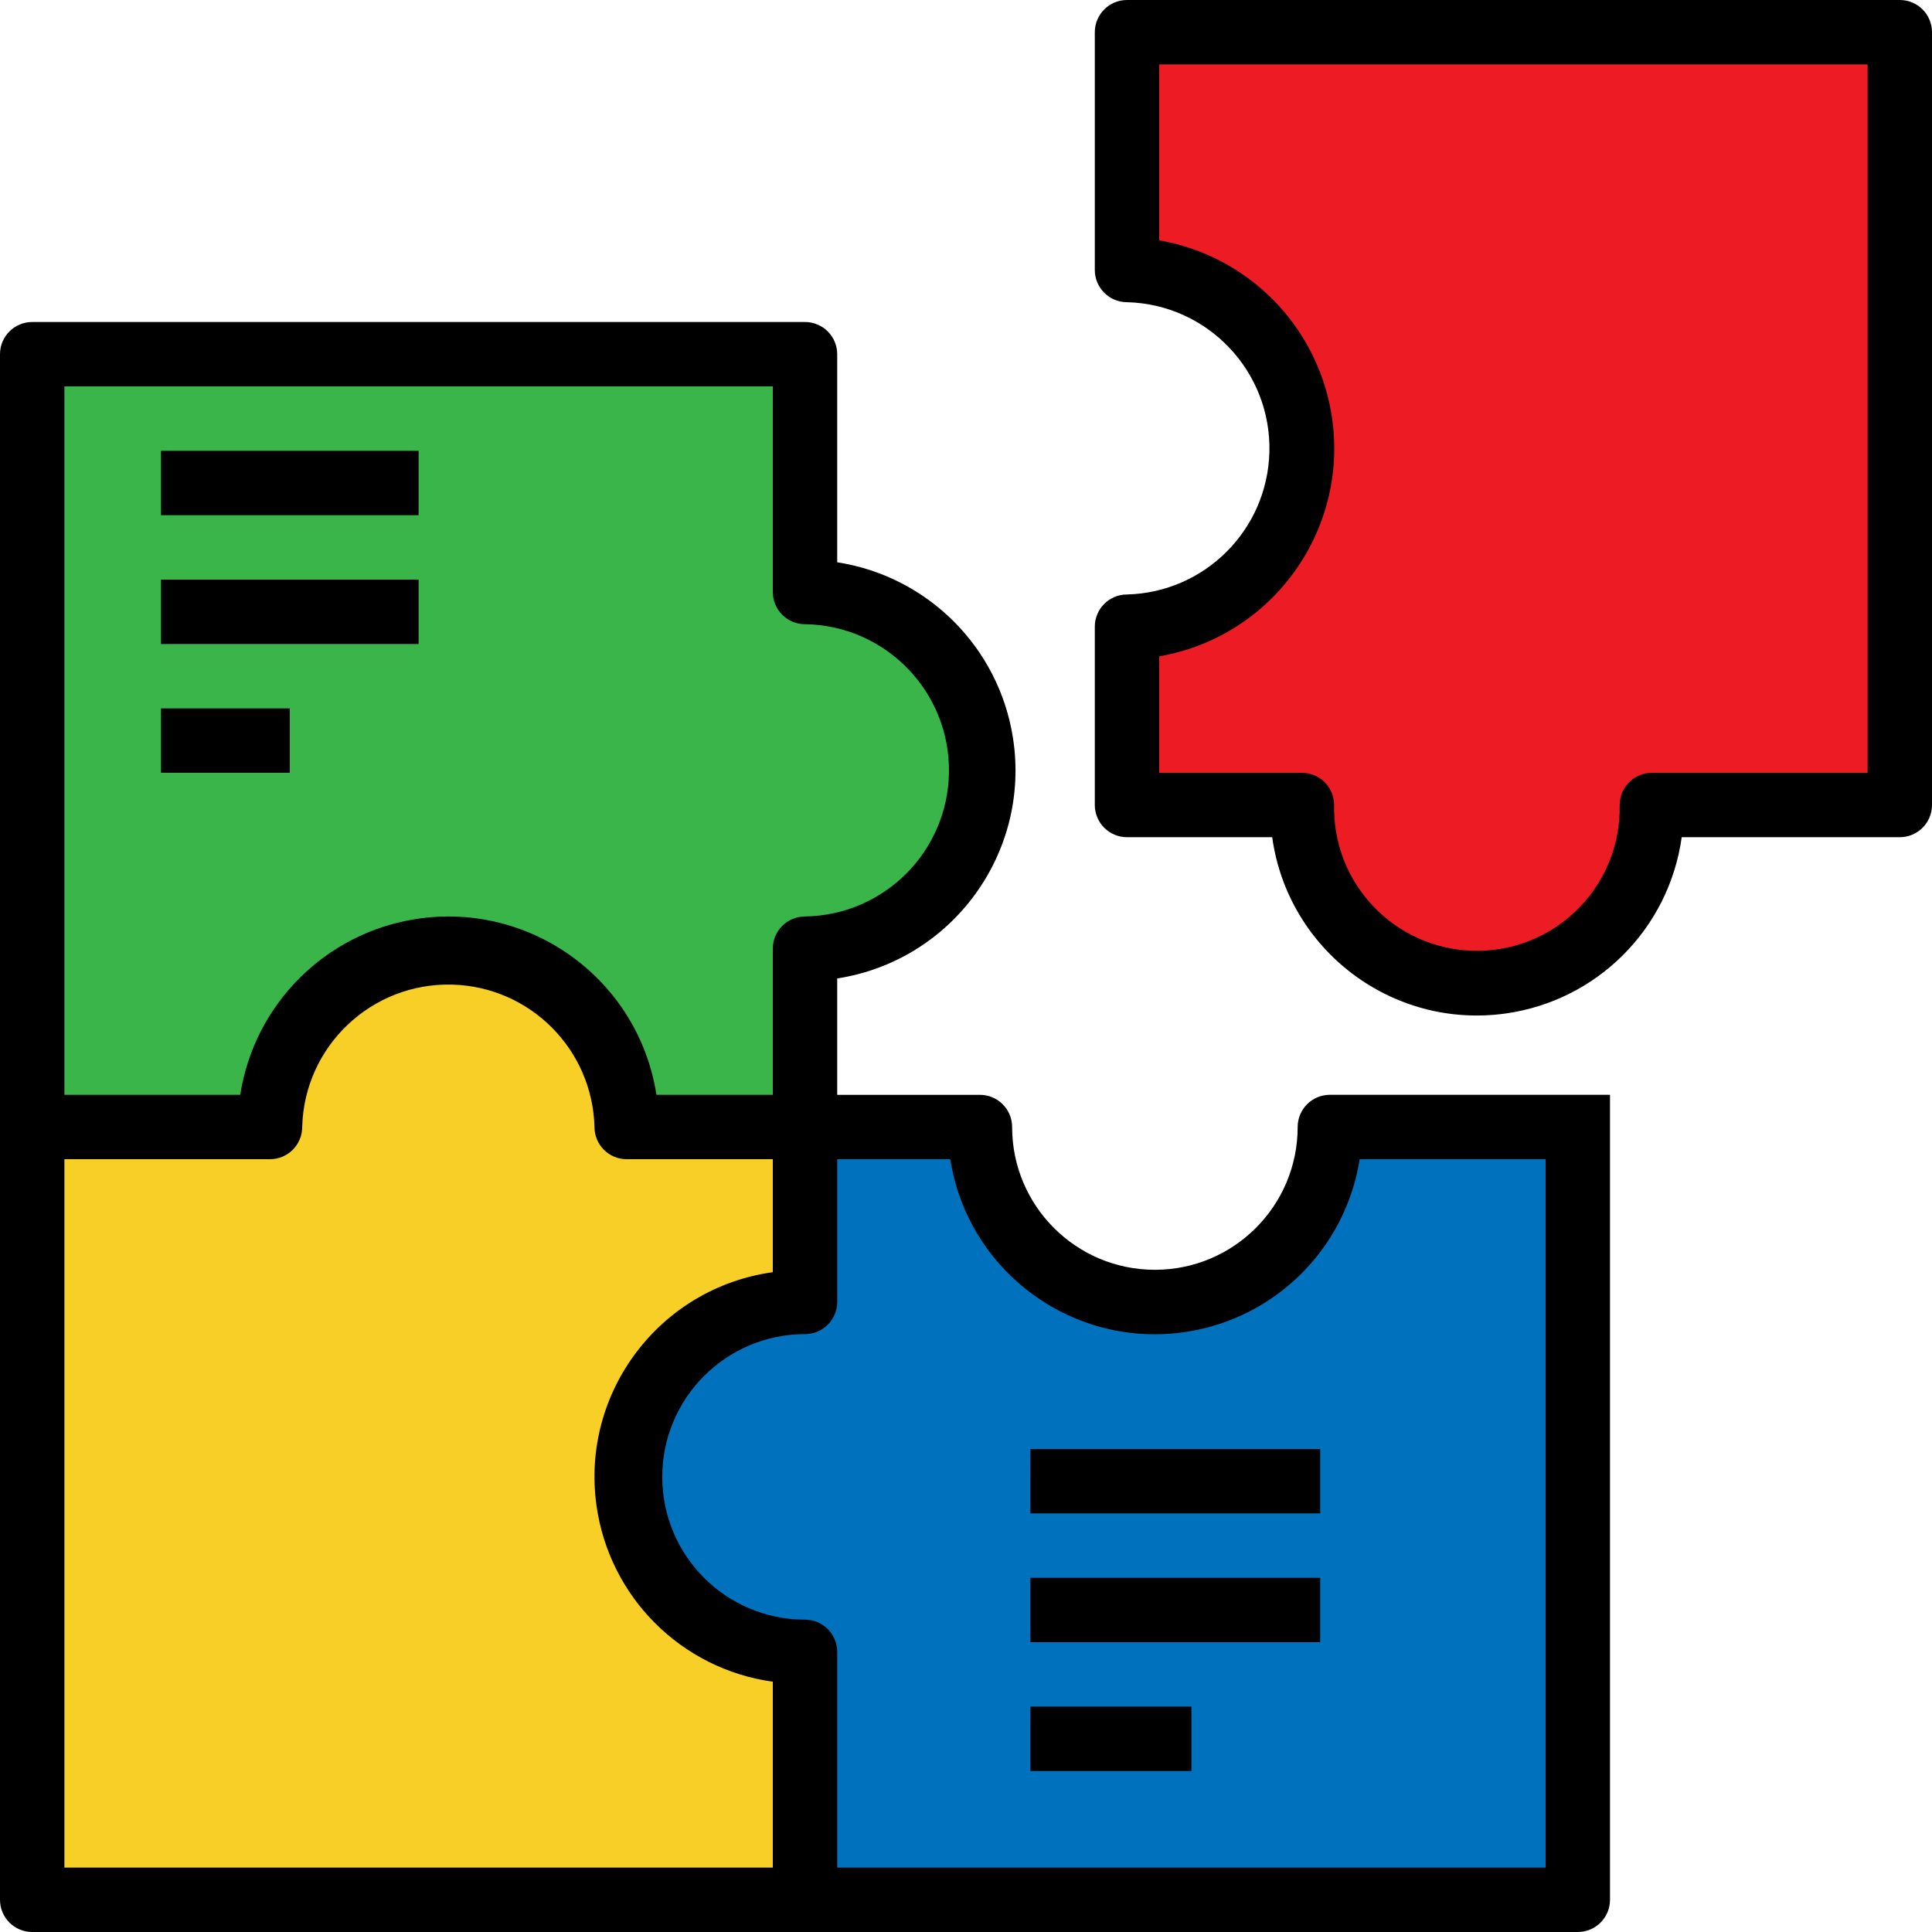 <?xml version="1.0" encoding="iso-8859-1"?>
<!-- Generator: Adobe Illustrator 19.0.0, SVG Export Plug-In . SVG Version: 6.00 Build 0)  -->
<svg version="1.1" id="Capa_1" xmlns="http://www.w3.org/2000/svg" xmlns:xlink="http://www.w3.org/1999/xlink" x="0px" y="0px"
	 viewBox="0 0 512 512" style="enable-background:new 0 0 512 512;" xml:space="preserve">
<path style="fill:#39B54A;" d="M260.591,204.143c-0.017,26.095-21.163,47.241-47.258,47.266v47.258h-47.258
	c-0.35-26.103-21.794-46.976-47.898-46.626c-25.609,0.341-46.285,21.018-46.626,46.626H8.533v-204.8h204.8v63.019
	C239.42,156.911,260.565,178.057,260.591,204.143z"/>
<path style="fill:#F8CF26;" d="M166.076,391.407c0.273,25.839,21.419,46.575,47.258,46.353v65.707H8.533v-204.8h63.019
	c0.606-26.103,22.263-46.771,48.358-46.165c25.25,0.589,45.577,20.915,46.165,46.165h47.258v46.37
	C187.486,344.815,166.34,365.559,166.076,391.407L166.076,391.407z"/>
<path style="fill:#0071BC;" d="M352.427,298.667c0,25.609-20.753,46.37-46.362,46.379c-25.609,0-46.37-20.753-46.379-46.362v-0.009
	h-46.353v46.37c-25.609,0.495-45.961,21.649-45.474,47.249c0.478,24.909,20.557,44.996,45.474,45.474v65.698h204.8v-204.8
	L352.427,298.667z"/>
<path style="fill:#ED1C24;" d="M503.467,8.533v204.8H437.76c0.495,25.609-19.874,46.771-45.483,47.258
	c-25.609,0.495-46.771-19.874-47.258-45.483c-0.009-0.589-0.009-1.186,0-1.783h-46.353v-47.258
	c26.103-0.606,46.771-22.263,46.165-48.358c-0.589-25.25-20.915-45.577-46.165-46.165V8.533L503.467,8.533z"/>
<path d="M352.427,290.133c-4.71,0-8.533,3.823-8.533,8.533c0,20.898-16.939,37.837-37.828,37.845
	c-20.898,0-37.837-16.939-37.845-37.828v-0.009c0-4.71-3.823-8.533-8.533-8.533h-37.82v-30.839
	c30.455-4.727,51.311-33.254,46.583-63.71c-3.729-24.013-22.571-42.854-46.583-46.583V93.867c0-4.71-3.823-8.533-8.533-8.533H8.533
	C3.823,85.333,0,89.156,0,93.867v409.6C0,508.177,3.823,512,8.533,512h409.6c4.71,0,8.533-3.823,8.533-8.533V290.133
	L352.427,290.133z M17.067,102.4H204.8v54.485c0,4.71,3.823,8.533,8.533,8.533c21.393,0.316,38.468,17.911,38.153,39.305
	c-0.307,20.941-17.212,37.845-38.153,38.153c-4.71,0-8.533,3.823-8.533,8.533v38.724h-30.839
	c-4.727-30.455-33.254-51.311-63.71-46.583c-24.013,3.729-42.854,22.571-46.583,46.583H17.067V102.4z M17.067,307.2h54.485
	c4.71,0,8.533-3.823,8.533-8.533c0.546-21.393,18.338-38.281,39.723-37.734c20.617,0.529,37.205,17.118,37.734,37.734
	c0,4.71,3.823,8.533,8.533,8.533H204.8v29.943c-29.969,4.164-50.893,31.829-46.729,61.798c3.371,24.277,22.451,43.358,46.729,46.729
	v49.263H17.067L17.067,307.2z M409.6,494.933H221.867V437.76c0-4.71-3.823-8.533-8.533-8.533c-20.898,0-37.837-16.947-37.828-37.845
	c0-20.89,16.939-37.828,37.828-37.828c4.71,0,8.533-3.823,8.533-8.533V307.2h29.961c4.71,29.961,32.811,50.432,62.771,45.722
	c23.552-3.703,42.018-22.17,45.722-45.722h49.28V494.933z"/>
<path d="M503.467,0h-204.8c-4.71,0-8.533,3.823-8.533,8.533v63.019c0,4.71,3.823,8.533,8.533,8.533
	c21.393,0.546,38.281,18.338,37.734,39.723c-0.529,20.617-17.118,37.205-37.734,37.734c-4.71,0-8.533,3.823-8.533,8.533v47.258
	c0,4.71,3.823,8.533,8.533,8.533h38.477c4.164,29.969,31.829,50.893,61.798,46.729c24.277-3.371,43.358-22.451,46.729-46.729h57.796
	c4.71,0,8.533-3.823,8.533-8.533V8.533C512,3.823,508.177,0,503.467,0L503.467,0z M494.933,204.8H437.76
	c-4.71,0-8.533,3.823-8.533,8.533c0.444,20.898-16.137,38.195-37.035,38.639c-20.898,0.444-38.195-16.137-38.639-37.035
	c-0.009-0.538-0.009-1.075,0-1.604c0-4.71-3.823-8.533-8.533-8.533H307.2v-30.865c30.438-5.282,50.842-34.244,45.559-64.683
	c-4.036-23.287-22.272-41.515-45.559-45.559V17.067h187.733V204.8z"/>
<path d="M42.667,119.467h68.267v17.067H42.667V119.467z"/>
<path d="M42.667,153.6h68.267v17.067H42.667V153.6z"/>
<path d="M42.667,187.733H76.8V204.8H42.667V187.733z"/>
<path d="M273.067,384h76.8v17.067h-76.8V384z"/>
<path d="M273.067,418.133h76.8V435.2h-76.8V418.133z"/>
<path d="M273.067,452.267h42.667v17.067h-42.667V452.267z"/>
<g>
</g>
<g>
</g>
<g>
</g>
<g>
</g>
<g>
</g>
<g>
</g>
<g>
</g>
<g>
</g>
<g>
</g>
<g>
</g>
<g>
</g>
<g>
</g>
<g>
</g>
<g>
</g>
<g>
</g>
</svg>
